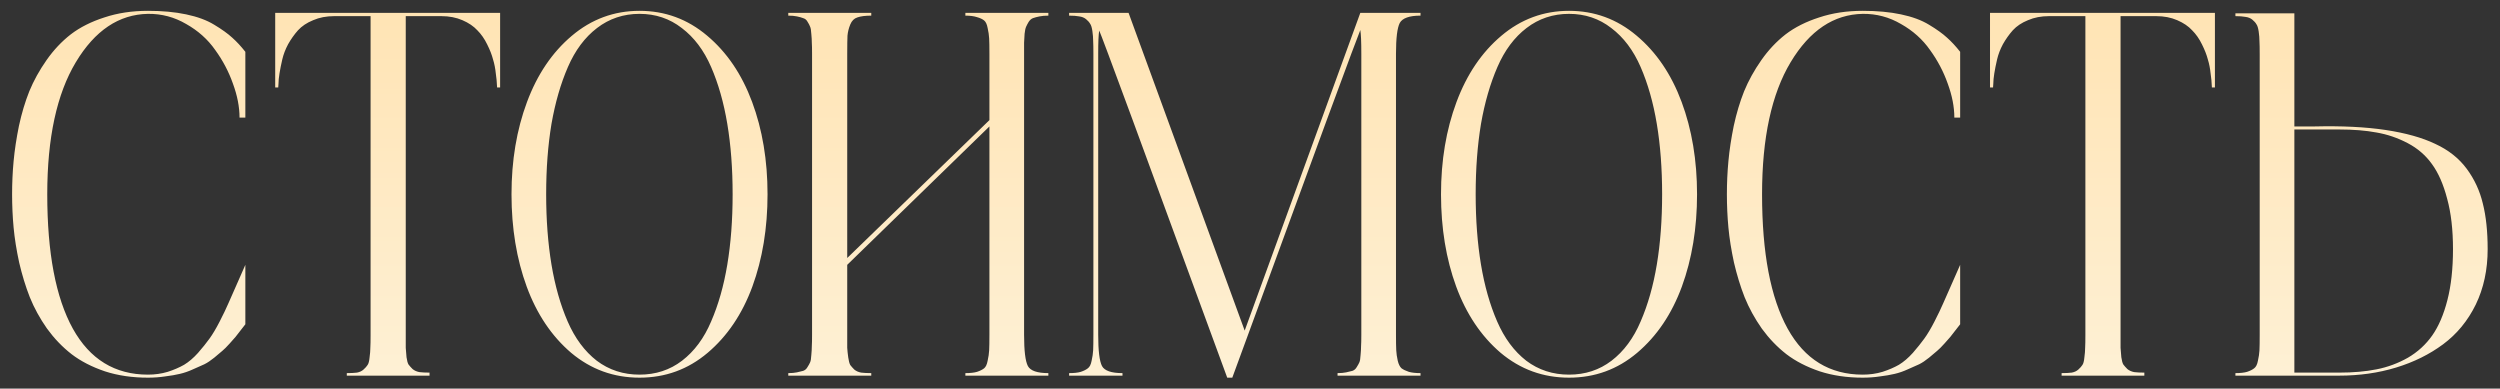 <?xml version="1.0" encoding="UTF-8"?> <svg xmlns="http://www.w3.org/2000/svg" width="193" height="30" viewBox="0 0 193 30" fill="none"><rect x="0" y="0" width="193" height="30" fill="#333333" stroke="none"/><path d="M11.422 28.922C11.956 28.922 12.463 28.85 12.945 28.707C13.427 28.551 13.85 28.369 14.215 28.16C14.579 27.939 14.938 27.633 15.289 27.242C15.641 26.838 15.934 26.474 16.168 26.148C16.415 25.81 16.682 25.361 16.969 24.801C17.255 24.241 17.477 23.779 17.633 23.414C17.802 23.037 18.023 22.535 18.297 21.91C18.57 21.272 18.785 20.784 18.941 20.445V25.035C18.915 25.061 18.798 25.211 18.59 25.484C18.395 25.745 18.258 25.921 18.18 26.012C18.115 26.09 17.965 26.259 17.73 26.52C17.496 26.78 17.307 26.969 17.164 27.086C17.034 27.203 16.826 27.379 16.539 27.613C16.266 27.835 16.012 28.004 15.777 28.121C15.543 28.225 15.25 28.355 14.898 28.512C14.56 28.668 14.221 28.785 13.883 28.863C13.557 28.941 13.18 29.006 12.75 29.059C12.32 29.124 11.878 29.156 11.422 29.156C10.211 29.156 9.104 28.994 8.102 28.668C7.099 28.329 6.24 27.887 5.523 27.34C4.82 26.793 4.189 26.135 3.629 25.367C3.082 24.586 2.639 23.779 2.301 22.945C1.975 22.112 1.702 21.22 1.48 20.27C1.272 19.306 1.129 18.408 1.051 17.574C0.973 16.728 0.934 15.868 0.934 14.996C0.934 14.124 0.973 13.271 1.051 12.438C1.129 11.591 1.266 10.686 1.461 9.723C1.669 8.759 1.936 7.867 2.262 7.047C2.6 6.227 3.043 5.426 3.59 4.645C4.137 3.863 4.762 3.199 5.465 2.652C6.181 2.105 7.047 1.669 8.062 1.344C9.078 1.005 10.198 0.836 11.422 0.836C12.529 0.836 13.512 0.927 14.371 1.109C15.243 1.292 15.966 1.559 16.539 1.91C17.125 2.262 17.587 2.594 17.926 2.906C18.264 3.206 18.603 3.57 18.941 4V9.078H18.492C18.492 8.258 18.323 7.385 17.984 6.461C17.659 5.536 17.203 4.671 16.617 3.863C16.044 3.043 15.296 2.372 14.371 1.852C13.46 1.318 12.477 1.057 11.422 1.07C9.182 1.109 7.327 2.353 5.855 4.801C4.384 7.249 3.648 10.647 3.648 14.996C3.648 19.527 4.306 22.984 5.621 25.367C6.936 27.737 8.87 28.922 11.422 28.922ZM21.246 0.992H38.609V6.754H38.375C38.375 6.676 38.368 6.572 38.355 6.441C38.355 6.311 38.329 6.057 38.277 5.68C38.238 5.289 38.167 4.924 38.062 4.586C37.971 4.234 37.822 3.85 37.613 3.434C37.405 3.004 37.151 2.639 36.852 2.34C36.565 2.027 36.181 1.767 35.699 1.559C35.217 1.35 34.677 1.246 34.078 1.246H31.324V25.836C31.324 26.305 31.324 26.643 31.324 26.852C31.337 27.047 31.357 27.288 31.383 27.574C31.422 27.848 31.474 28.037 31.539 28.141C31.617 28.245 31.721 28.362 31.852 28.492C31.995 28.609 32.171 28.688 32.379 28.727C32.587 28.753 32.848 28.766 33.16 28.766V29H26.773V28.805C27.086 28.805 27.346 28.792 27.555 28.766C27.763 28.727 27.932 28.648 28.062 28.531C28.206 28.401 28.31 28.284 28.375 28.18C28.453 28.076 28.505 27.88 28.531 27.594C28.57 27.307 28.59 27.06 28.59 26.852C28.603 26.643 28.609 26.305 28.609 25.836V1.246H25.797C25.198 1.246 24.658 1.35 24.176 1.559C23.694 1.754 23.303 2.014 23.004 2.34C22.717 2.665 22.463 3.023 22.242 3.414C22.034 3.805 21.884 4.195 21.793 4.586C21.702 4.977 21.63 5.335 21.578 5.66C21.526 5.986 21.5 6.253 21.5 6.461L21.48 6.754H21.246V0.992ZM44.137 2.77C45.66 1.48 47.405 0.836 49.371 0.836C51.337 0.836 53.075 1.474 54.586 2.75C56.109 4.026 57.268 5.732 58.062 7.867C58.857 10.003 59.254 12.379 59.254 14.996C59.254 17.613 58.863 19.99 58.082 22.125C57.301 24.247 56.148 25.953 54.625 27.242C53.115 28.518 51.363 29.156 49.371 29.156C47.379 29.156 45.621 28.518 44.098 27.242C42.587 25.953 41.441 24.247 40.66 22.125C39.879 19.99 39.488 17.613 39.488 14.996C39.488 12.392 39.885 10.022 40.68 7.887C41.474 5.751 42.626 4.046 44.137 2.77ZM46.07 27.848C47.021 28.564 48.121 28.922 49.371 28.922C50.621 28.922 51.715 28.564 52.652 27.848C53.603 27.119 54.352 26.109 54.898 24.82C55.458 23.531 55.875 22.066 56.148 20.426C56.422 18.785 56.559 16.975 56.559 14.996C56.559 13.017 56.422 11.207 56.148 9.566C55.875 7.926 55.458 6.461 54.898 5.172C54.339 3.883 53.583 2.88 52.633 2.164C51.695 1.435 50.608 1.07 49.371 1.07C48.134 1.07 47.04 1.435 46.09 2.164C45.152 2.88 44.404 3.883 43.844 5.172C43.284 6.461 42.861 7.926 42.574 9.566C42.301 11.207 42.164 13.017 42.164 14.996C42.164 16.975 42.301 18.785 42.574 20.426C42.848 22.066 43.264 23.531 43.824 24.82C44.384 26.109 45.133 27.119 46.07 27.848ZM80.934 1.207C80.673 1.207 80.445 1.227 80.25 1.266C80.055 1.305 79.885 1.35 79.742 1.402C79.612 1.454 79.501 1.552 79.41 1.695C79.332 1.826 79.267 1.949 79.215 2.066C79.163 2.184 79.124 2.366 79.098 2.613C79.085 2.861 79.072 3.089 79.059 3.297C79.059 3.492 79.059 3.779 79.059 4.156V25.836C79.059 27.073 79.156 27.88 79.352 28.258C79.547 28.622 80.074 28.805 80.934 28.805V29H74.527V28.805C74.905 28.805 75.204 28.772 75.426 28.707C75.66 28.629 75.842 28.538 75.973 28.434C76.103 28.329 76.194 28.134 76.246 27.848C76.311 27.561 76.35 27.294 76.363 27.047C76.376 26.799 76.383 26.396 76.383 25.836V9.762L65.406 20.445V25.836C65.406 26.292 65.406 26.63 65.406 26.852C65.419 27.06 65.445 27.307 65.484 27.594C65.523 27.867 65.576 28.062 65.641 28.18C65.719 28.284 65.823 28.401 65.953 28.531C66.096 28.648 66.272 28.727 66.481 28.766C66.689 28.792 66.949 28.805 67.262 28.805V29H60.855V28.805C61.116 28.805 61.337 28.785 61.52 28.746C61.715 28.707 61.878 28.668 62.008 28.629C62.151 28.577 62.262 28.479 62.34 28.336C62.431 28.193 62.496 28.076 62.535 27.984C62.587 27.88 62.62 27.691 62.633 27.418C62.659 27.145 62.672 26.917 62.672 26.734C62.685 26.552 62.691 26.253 62.691 25.836V4.156C62.691 3.753 62.685 3.46 62.672 3.277C62.672 3.095 62.659 2.874 62.633 2.613C62.62 2.34 62.587 2.151 62.535 2.047C62.496 1.943 62.431 1.819 62.34 1.676C62.262 1.533 62.151 1.441 62.008 1.402C61.878 1.35 61.715 1.305 61.52 1.266C61.337 1.227 61.116 1.207 60.855 1.207V0.992H67.262V1.207C66.806 1.207 66.448 1.253 66.188 1.344C65.94 1.422 65.758 1.604 65.641 1.891C65.523 2.177 65.452 2.464 65.426 2.75C65.413 3.023 65.406 3.492 65.406 4.156V19.918L76.383 9.273V4.156C76.383 3.609 76.376 3.212 76.363 2.965C76.35 2.717 76.311 2.451 76.246 2.164C76.194 1.878 76.103 1.682 75.973 1.578C75.842 1.474 75.66 1.389 75.426 1.324C75.191 1.246 74.892 1.207 74.527 1.207V0.992H80.934V1.207ZM109.664 1.207C108.805 1.207 108.271 1.396 108.062 1.773C107.867 2.151 107.77 2.945 107.77 4.156V25.836C107.77 26.37 107.776 26.767 107.789 27.027C107.802 27.288 107.841 27.561 107.906 27.848C107.971 28.121 108.069 28.316 108.199 28.434C108.342 28.538 108.531 28.629 108.766 28.707C109 28.772 109.299 28.805 109.664 28.805V29H103.258V28.805C103.518 28.805 103.74 28.785 103.922 28.746C104.117 28.707 104.28 28.668 104.41 28.629C104.553 28.577 104.664 28.479 104.742 28.336C104.833 28.193 104.898 28.076 104.938 27.984C104.99 27.88 105.022 27.691 105.035 27.418C105.061 27.145 105.074 26.917 105.074 26.734C105.087 26.552 105.094 26.253 105.094 25.836V4.156C105.094 3.232 105.068 2.62 105.016 2.32C104.951 2.451 104.091 4.755 102.438 9.234C100.797 13.7 99.169 18.141 97.555 22.555L95.133 29.156H94.742C88.31 11.591 85.016 2.659 84.859 2.359C84.807 2.659 84.781 3.258 84.781 4.156V25.836C84.781 27.073 84.879 27.88 85.074 28.258C85.269 28.622 85.797 28.805 86.656 28.805V29H82.535V28.805C82.913 28.805 83.212 28.772 83.434 28.707C83.668 28.629 83.85 28.538 83.981 28.434C84.124 28.329 84.221 28.134 84.273 27.848C84.338 27.561 84.378 27.294 84.391 27.047C84.404 26.787 84.41 26.383 84.41 25.836V4.156C84.41 3.701 84.404 3.362 84.391 3.141C84.391 2.919 84.371 2.672 84.332 2.398C84.293 2.125 84.234 1.936 84.156 1.832C84.091 1.715 83.987 1.598 83.844 1.48C83.701 1.363 83.525 1.292 83.316 1.266C83.108 1.227 82.848 1.207 82.535 1.207V0.992H87.125L96.09 25.523L105.016 0.992H109.664V1.207ZM115.895 2.77C117.418 1.48 119.163 0.836 121.129 0.836C123.095 0.836 124.833 1.474 126.344 2.75C127.867 4.026 129.026 5.732 129.82 7.867C130.615 10.003 131.012 12.379 131.012 14.996C131.012 17.613 130.621 19.99 129.84 22.125C129.059 24.247 127.906 25.953 126.383 27.242C124.872 28.518 123.121 29.156 121.129 29.156C119.137 29.156 117.379 28.518 115.855 27.242C114.345 25.953 113.199 24.247 112.418 22.125C111.637 19.99 111.246 17.613 111.246 14.996C111.246 12.392 111.643 10.022 112.438 7.887C113.232 5.751 114.384 4.046 115.895 2.77ZM117.828 27.848C118.779 28.564 119.879 28.922 121.129 28.922C122.379 28.922 123.473 28.564 124.41 27.848C125.361 27.119 126.109 26.109 126.656 24.82C127.216 23.531 127.633 22.066 127.906 20.426C128.18 18.785 128.316 16.975 128.316 14.996C128.316 13.017 128.18 11.207 127.906 9.566C127.633 7.926 127.216 6.461 126.656 5.172C126.096 3.883 125.341 2.88 124.391 2.164C123.453 1.435 122.366 1.07 121.129 1.07C119.892 1.07 118.798 1.435 117.848 2.164C116.91 2.88 116.161 3.883 115.602 5.172C115.042 6.461 114.618 7.926 114.332 9.566C114.059 11.207 113.922 13.017 113.922 14.996C113.922 16.975 114.059 18.785 114.332 20.426C114.605 22.066 115.022 23.531 115.582 24.82C116.142 26.109 116.891 27.119 117.828 27.848ZM143.805 28.922C144.339 28.922 144.846 28.85 145.328 28.707C145.81 28.551 146.233 28.369 146.598 28.16C146.962 27.939 147.32 27.633 147.672 27.242C148.023 26.838 148.316 26.474 148.551 26.148C148.798 25.81 149.065 25.361 149.352 24.801C149.638 24.241 149.859 23.779 150.016 23.414C150.185 23.037 150.406 22.535 150.68 21.91C150.953 21.272 151.168 20.784 151.324 20.445V25.035C151.298 25.061 151.181 25.211 150.973 25.484C150.777 25.745 150.641 25.921 150.562 26.012C150.497 26.09 150.348 26.259 150.113 26.52C149.879 26.78 149.69 26.969 149.547 27.086C149.417 27.203 149.208 27.379 148.922 27.613C148.648 27.835 148.395 28.004 148.16 28.121C147.926 28.225 147.633 28.355 147.281 28.512C146.943 28.668 146.604 28.785 146.266 28.863C145.94 28.941 145.562 29.006 145.133 29.059C144.703 29.124 144.26 29.156 143.805 29.156C142.594 29.156 141.487 28.994 140.484 28.668C139.482 28.329 138.622 27.887 137.906 27.34C137.203 26.793 136.572 26.135 136.012 25.367C135.465 24.586 135.022 23.779 134.684 22.945C134.358 22.112 134.085 21.22 133.863 20.27C133.655 19.306 133.512 18.408 133.434 17.574C133.355 16.728 133.316 15.868 133.316 14.996C133.316 14.124 133.355 13.271 133.434 12.438C133.512 11.591 133.648 10.686 133.844 9.723C134.052 8.759 134.319 7.867 134.645 7.047C134.983 6.227 135.426 5.426 135.973 4.645C136.52 3.863 137.145 3.199 137.848 2.652C138.564 2.105 139.43 1.669 140.445 1.344C141.461 1.005 142.581 0.836 143.805 0.836C144.911 0.836 145.895 0.927 146.754 1.109C147.626 1.292 148.349 1.559 148.922 1.91C149.508 2.262 149.97 2.594 150.309 2.906C150.647 3.206 150.986 3.57 151.324 4V9.078H150.875C150.875 8.258 150.706 7.385 150.367 6.461C150.042 5.536 149.586 4.671 149 3.863C148.427 3.043 147.678 2.372 146.754 1.852C145.842 1.318 144.859 1.057 143.805 1.07C141.565 1.109 139.71 2.353 138.238 4.801C136.767 7.249 136.031 10.647 136.031 14.996C136.031 19.527 136.689 22.984 138.004 25.367C139.319 27.737 141.253 28.922 143.805 28.922ZM153.629 0.992H170.992V6.754H170.758C170.758 6.676 170.751 6.572 170.738 6.441C170.738 6.311 170.712 6.057 170.66 5.68C170.621 5.289 170.549 4.924 170.445 4.586C170.354 4.234 170.204 3.85 169.996 3.434C169.788 3.004 169.534 2.639 169.234 2.34C168.948 2.027 168.564 1.767 168.082 1.559C167.6 1.35 167.06 1.246 166.461 1.246H163.707V25.836C163.707 26.305 163.707 26.643 163.707 26.852C163.72 27.047 163.74 27.288 163.766 27.574C163.805 27.848 163.857 28.037 163.922 28.141C164 28.245 164.104 28.362 164.234 28.492C164.378 28.609 164.553 28.688 164.762 28.727C164.97 28.753 165.23 28.766 165.543 28.766V29H159.156V28.805C159.469 28.805 159.729 28.792 159.938 28.766C160.146 28.727 160.315 28.648 160.445 28.531C160.589 28.401 160.693 28.284 160.758 28.18C160.836 28.076 160.888 27.88 160.914 27.594C160.953 27.307 160.973 27.06 160.973 26.852C160.986 26.643 160.992 26.305 160.992 25.836V1.246H158.18C157.581 1.246 157.04 1.35 156.559 1.559C156.077 1.754 155.686 2.014 155.387 2.34C155.1 2.665 154.846 3.023 154.625 3.414C154.417 3.805 154.267 4.195 154.176 4.586C154.085 4.977 154.013 5.335 153.961 5.66C153.909 5.986 153.883 6.253 153.883 6.461L153.863 6.754H153.629V0.992ZM178.648 9.762C180.784 9.71 182.626 9.801 184.176 10.035C185.725 10.27 187.001 10.628 188.004 11.109C189.02 11.578 189.827 12.216 190.426 13.023C191.025 13.831 191.441 14.729 191.676 15.719C191.923 16.695 192.047 17.867 192.047 19.234C192.047 20.823 191.741 22.249 191.129 23.512C190.517 24.762 189.677 25.784 188.609 26.578C187.555 27.359 186.344 27.958 184.977 28.375C183.609 28.792 182.145 29 180.582 29H172.574V28.805C172.952 28.805 173.251 28.772 173.473 28.707C173.707 28.629 173.889 28.538 174.02 28.434C174.163 28.329 174.26 28.134 174.312 27.848C174.378 27.561 174.417 27.294 174.43 27.047C174.443 26.787 174.449 26.383 174.449 25.836V4.195C174.449 3.74 174.443 3.401 174.43 3.18C174.43 2.958 174.41 2.711 174.371 2.438C174.332 2.164 174.273 1.975 174.195 1.871C174.13 1.754 174.026 1.637 173.883 1.52C173.74 1.402 173.564 1.331 173.355 1.305C173.147 1.266 172.887 1.246 172.574 1.246V1.031H177.125V9.762H178.648ZM180.582 28.766C181.663 28.766 182.626 28.681 183.473 28.512C184.332 28.342 185.139 28.043 185.895 27.613C186.65 27.171 187.275 26.598 187.77 25.895C188.264 25.191 188.655 24.28 188.941 23.16C189.228 22.04 189.371 20.732 189.371 19.234C189.371 17.737 189.221 16.441 188.922 15.348C188.635 14.241 188.245 13.349 187.75 12.672C187.268 11.995 186.643 11.454 185.875 11.051C185.107 10.647 184.306 10.374 183.473 10.23C182.639 10.074 181.676 9.996 180.582 9.996H177.125V28.766H180.582Z" fill="url(#paint0_linear_32_13)"></path><defs><linearGradient id="paint0_linear_32_13" x1="96.5" y1="-8" x2="96.5" y2="40" gradientUnits="userSpaceOnUse"><stop stop-color="#FFE0AA"></stop><stop offset="1" stop-color="#FEF5E1"></stop></linearGradient></defs></svg> 